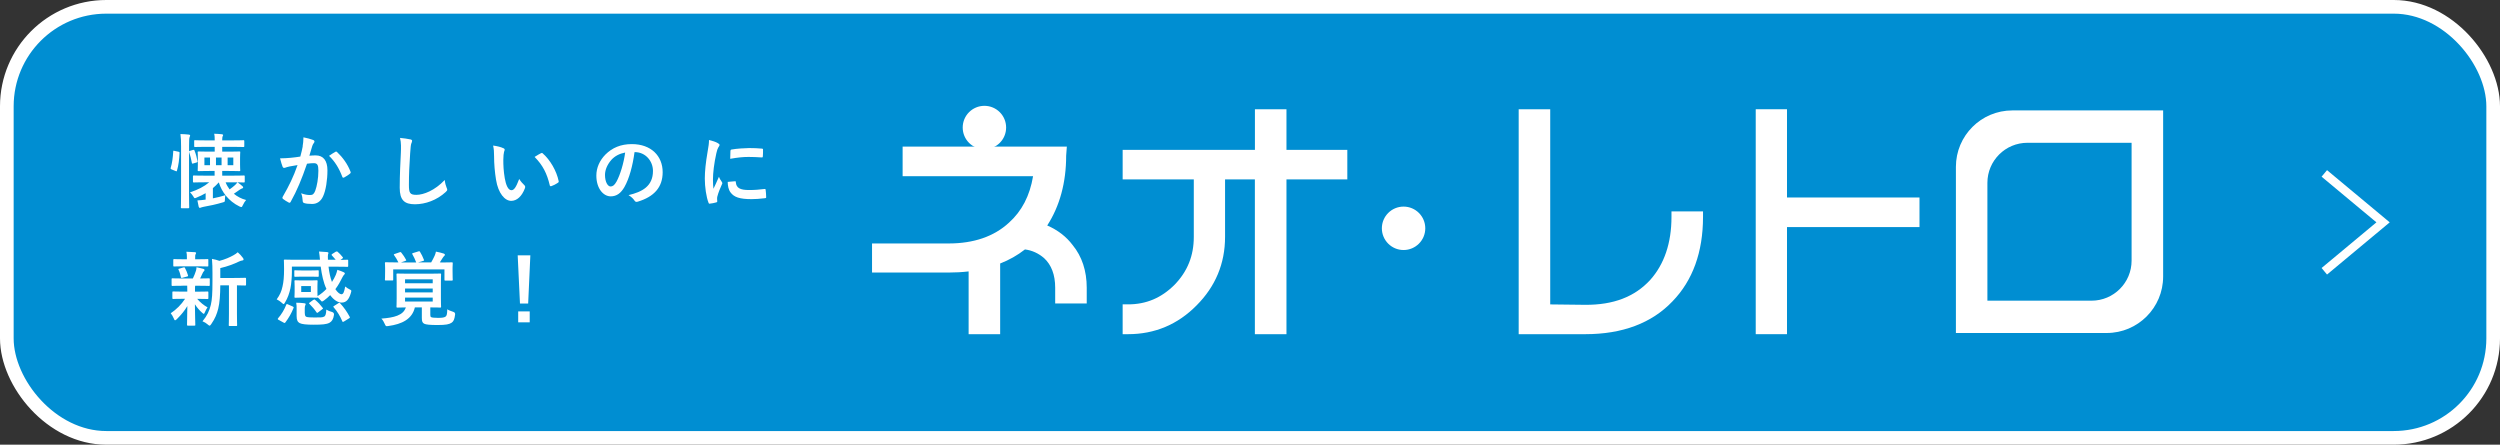 <?xml version="1.0" encoding="UTF-8"?>
<svg id="_レイヤー_2" data-name="レイヤー 2" xmlns="http://www.w3.org/2000/svg" viewBox="0 0 549.26 97.7">
  <rect x="0" y="0" width="549.26" height="97.7" fill="#333333" stroke="none"/>
  <defs>
    <style>
      .cls-1 {
        stroke-width: 1.87px;
      }

      .cls-1, .cls-2 {
        fill: none;
        stroke: #fff;
        stroke-miterlimit: 10;
      }

      .cls-3 {
        fill: #008ed2;
      }

      .cls-3, .cls-4 {
        stroke-width: 0px;
      }

      .cls-2 {
        stroke-width: 3px;
      }

      .cls-4 {
        fill: #fff;
      }
    </style>
  </defs>
  <g id="_文字" data-name="文字">
    <g>
      <g>
        <rect class="cls-3" x="1.5" y="1.5" width="546.26" height="94.7" rx="21.85" ry="21.85"/>
        <rect class="cls-2" x="1.5" y="1.5" width="546.26" height="94.7" rx="21.85" ry="21.85"/>
      </g>
      <g>
        <path class="cls-4" d="M282.63,73.42h-6.93v-34h-6.55v12.65c0,5.82-2.11,10.88-6.26,15.03-4.13,4.19-9.19,6.32-15.03,6.32h-1.21v-6.55h1.21c3.96,0,7.3-1.41,10.21-4.32,2.83-2.93,4.21-6.36,4.21-10.48v-12.65h-15.63v-6.5h29.06v-8.92h6.93v8.92h13.37v6.5h-13.37v34Z"/>
        <g>
          <path class="cls-4" d="M348.29,73.42h-14.63V24h6.93v42.88l7.72.09c6.14.03,10.82-1.74,14.24-5.46,3.1-3.46,4.68-8.12,4.68-13.85v-1.21h6.93v1.21c0,7.74-2.27,13.99-6.73,18.57-4.54,4.76-10.98,7.19-19.13,7.19Z"/>
          <path class="cls-4" d="M392.61,73.42h-6.87V24h6.87v19.39h29.11v6.5h-29.11v23.53Z"/>
          <path class="cls-4" d="M442.12,24.26c-6.85,0-12.4,5.55-12.4,12.4v36.5h33.13c6.85,0,12.4-5.55,12.4-12.4V24.26h-33.13ZM468.32,57.26c0,4.86-3.94,8.8-8.8,8.8h-22.88v-25.89c0-4.86,3.94-8.8,8.8-8.8h22.88v25.89Z"/>
        </g>
        <g>
          <path class="cls-4" d="M219.74,73.42h-6.93v-13.79c-1.44.17-2.91.25-4.38.25h-16.84v-6.39h16.84c5.52,0,9.97-1.54,13.25-4.57,2.84-2.56,4.57-5.91,5.29-10.21h-28.66v-6.5h36.08l-.15,2c0,5.89-1.4,11.06-4.16,15.33,2.31,1,4.19,2.45,5.59,4.31,2.04,2.49,3.09,5.66,3.09,9.37v3.46h-6.93v-3.46c0-2.84-.83-5.03-2.45-6.52-1.24-1.06-2.62-1.69-4.19-1.9-1.64,1.29-3.47,2.32-5.45,3.09v15.51Z"/>
          <circle class="cls-4" cx="216.28" cy="28.02" r="4.77"/>
        </g>
        <circle class="cls-4" cx="308.37" cy="50.16" r="4.77"/>
      </g>
      <g>
        <path class="cls-4" d="M39.2,33.33c.23.05.25.11.25.28-.07,1.39-.21,2.7-.57,3.88-.05.2-.09.18-.3.09l-.87-.36c-.23-.09-.25-.16-.2-.36.32-1.03.48-2.33.55-3.59,0-.2.04-.18.28-.12l.85.18ZM42.42,32.94c.2-.05.23-.05.3.11.32.77.53,1.62.66,2.33.04.18.02.25-.2.32l-.71.21c-.21.07-.28.07-.32-.14-.14-.84-.36-1.62-.62-2.44v9.09c0,2.03.04,3.04.04,3.13,0,.18-.02.2-.2.2h-1.42c-.2,0-.21-.02-.21-.2,0-.11.04-1.1.04-3.11v-10.3c0-1.26-.02-1.81-.14-2.69.69.02,1.25.05,1.85.12.16.02.28.07.28.18,0,.12-.05.23-.11.36-.09.23-.12.68-.12,1.97v1.17c.04-.05.11-.09.23-.12l.66-.2ZM46.76,43.58c.94-.18,1.9-.43,2.74-.69-.05.32-.09.73-.09,1.07,0,.36-.04.39-.44.5-1.46.44-3.02.77-4.15.96-.28.07-.52.11-.62.16-.11.05-.21.09-.3.09-.11,0-.2-.09-.25-.27-.11-.46-.2-.89-.28-1.37.59-.02,1.16-.09,1.81-.18v-1.41c-.62.36-1.28.68-1.97.96-.2.09-.3.14-.39.14-.14,0-.21-.12-.39-.44-.2-.32-.46-.64-.69-.84,1.74-.57,3.1-1.26,4.22-2.21h-.93c-1.74,0-2.33.04-2.44.04-.18,0-.2-.02-.2-.2v-1.14c0-.18.02-.2.2-.2.11,0,.69.04,2.44.04h2.12v-1.03h-1.17c-1.64,0-2.22.04-2.35.04-.18,0-.2-.02-.2-.2,0-.12.04-.44.04-1.21v-1.46c0-.85-.04-1.14-.04-1.26,0-.18.02-.2.2-.2.12,0,.71.04,2.35.04h1.19v-1.05h-1.89c-1.74,0-2.31.04-2.42.04-.18,0-.2-.02-.2-.2v-1.09c0-.2.02-.21.2-.21.11,0,.68.04,2.42.04h1.89v-.14c0-.59-.02-.98-.11-1.32.6.02,1.16.05,1.69.11.16.02.27.09.27.16,0,.11-.05.2-.11.3-.05.12-.09.34-.09.75v.14h2.21c1.73,0,2.31-.04,2.44-.04.18,0,.2.02.2.21v1.09c0,.18-.02.2-.2.2-.12,0-.71-.04-2.44-.04h-2.21v1.05h1.42c1.65,0,2.22-.04,2.33-.04.2,0,.21.02.21.2,0,.11-.04.41-.04,1.26v1.46c0,.77.04,1.1.04,1.21,0,.18-.02.2-.21.2-.11,0-.68-.04-2.33-.04h-1.42v1.03h2.31c1.74,0,2.35-.04,2.46-.04.16,0,.18.02.18.2v1.14c0,.18-.02.2-.18.2-.09,0-.46-.02-1.41-.04.37.25.78.57,1.1.87.09.07.14.16.14.25,0,.12-.09.2-.21.23-.14.04-.27.09-.55.28-.43.3-.8.57-1.28.89.73.6,1.62,1.1,2.69,1.37-.23.25-.5.66-.71,1.12-.14.3-.2.43-.34.43-.09,0-.21-.05-.43-.14-2.38-1.17-3.88-3.18-4.52-5.28-.41.46-.85.89-1.3,1.26v2.24ZM46.14,36.3v-1.69h-1.23v1.69h1.23ZM47.45,36.3h1.23v-1.69h-1.23v1.69ZM49.57,40.06c.21.55.52,1.07.87,1.55.43-.3.84-.62,1.21-.96.21-.2.34-.36.5-.59h-2.58ZM51.26,34.61h-1.25v1.69h1.25v-1.69Z"/>
        <path class="cls-4" d="M66.49,32.14c.09-.53.18-1.23.18-1.97.93.2,1.42.32,2.14.59.18.05.28.2.28.36,0,.09-.04.18-.12.27-.18.23-.27.43-.36.68-.23.73-.41,1.39-.64,2.14.48-.05,1.01-.07,1.39-.07,1.67,0,2.58,1.14,2.58,3.29s-.36,4.43-.96,5.71c-.52,1.14-1.37,1.67-2.4,1.67-.85,0-1.37-.07-1.76-.2-.21-.07-.32-.23-.32-.5-.05-.57-.09-1.07-.34-1.65.8.3,1.41.39,1.96.39.59,0,.85-.21,1.14-.94.37-1,.69-2.69.69-4.41,0-1.26-.23-1.65-1.01-1.65-.43,0-.98.05-1.49.12-1.17,3.42-2.19,5.87-3.58,8.36-.11.23-.25.27-.46.16-.32-.16-1.01-.59-1.23-.78-.09-.09-.14-.16-.14-.27,0-.05.02-.12.07-.2,1.42-2.47,2.35-4.36,3.26-6.97-.69.11-1.26.21-1.74.3-.46.09-.75.2-.98.28-.25.09-.46.05-.57-.23-.16-.41-.36-1.05-.55-1.83.78,0,1.57-.05,2.35-.12.75-.07,1.41-.16,2.1-.27.28-1.01.41-1.64.53-2.24ZM73.73,33.33c.12-.07.21-.04.34.09,1.21,1.14,2.3,2.62,2.95,4.32.07.16.05.25-.07.36-.3.28-.98.71-1.33.89-.18.09-.36.07-.41-.14-.71-1.87-1.64-3.4-2.92-4.61.44-.3.96-.66,1.44-.91Z"/>
        <path class="cls-4" d="M90.11,30.61c.3.07.43.16.43.34,0,.2-.11.41-.18.59-.09.25-.16.8-.25,2.17-.18,2.74-.27,4.55-.27,6.89,0,1.8.21,2.21,1.64,2.21,1.58,0,4.06-.96,6.23-3.27.07.68.23,1.26.41,1.69.09.2.14.32.14.43,0,.16-.07.3-.36.55-1.92,1.76-4.43,2.67-6.74,2.67s-3.34-.91-3.34-3.63c0-2.99.16-5.55.25-7.69.04-1.05.09-2.19-.18-3.26.82.09,1.67.18,2.22.32Z"/>
        <path class="cls-4" d="M110.6,32.55c.16.07.28.2.28.32,0,.11-.05.28-.14.5-.07.21-.16.98-.16,1.74,0,1.14.04,2.42.32,4.06.25,1.41.71,2.62,1.46,2.62.57,0,1.01-.62,1.71-2.47.39.62.78,1.03,1.14,1.37.21.2.21.41.12.66-.68,1.81-1.78,2.78-3.02,2.78-1.39,0-2.85-1.64-3.33-4.64-.28-1.69-.43-3.54-.43-5.18,0-.98-.04-1.51-.21-2.33.85.11,1.73.32,2.26.59ZM118.85,33.67c.07-.04.14-.07.2-.07.07,0,.12.04.2.11,1.62,1.41,3.04,3.86,3.49,6.08.05.23-.05.3-.2.39-.46.3-.91.55-1.39.71-.21.07-.34.02-.37-.2-.6-2.54-1.51-4.39-3.33-6.21.68-.43,1.12-.68,1.41-.82Z"/>
        <path class="cls-4" d="M139.41,33.42c-.41,3.02-1.16,5.8-2.22,7.67-.77,1.33-1.69,2.05-3.02,2.05-1.57,0-3.15-1.67-3.15-4.57,0-1.71.73-3.34,2.01-4.63,1.49-1.49,3.38-2.28,5.78-2.28,4.27,0,6.78,2.63,6.78,6.17,0,3.31-1.87,5.39-5.48,6.48-.37.11-.53.04-.77-.32-.2-.3-.57-.71-1.25-1.12,3.01-.71,5.37-1.96,5.37-5.32,0-2.12-1.6-4.13-3.99-4.13h-.07ZM134.31,35.14c-.85.96-1.39,2.15-1.39,3.29,0,1.64.66,2.54,1.21,2.54.46,0,.85-.23,1.33-1.09.78-1.44,1.58-4,1.89-6.37-1.25.25-2.24.75-3.04,1.62Z"/>
        <path class="cls-4" d="M157.68,31.43c.3.16.41.27.41.43,0,.12-.04.18-.27.53-.18.32-.27.57-.43,1.26-.5,2.21-.75,4.39-.75,5.75,0,.87.04,1.46.11,2.08.37-.82.69-1.41,1.21-2.65.14.44.37.73.62,1.12.05.09.12.2.12.27,0,.12-.04.2-.09.28-.41.93-.75,1.69-1.01,2.69-.04.11-.05.3-.05.55,0,.21.04.36.04.5,0,.12-.07.2-.23.23-.44.12-.94.23-1.46.28-.12.02-.2-.07-.23-.2-.5-1.25-.82-3.51-.82-5.3,0-1.6.2-3.54.6-5.84.23-1.32.32-1.9.32-2.65.8.2,1.37.37,1.9.66ZM161.49,39.81c.14-.02.18.07.18.27.11,1.23.96,1.67,2.9,1.67,1.33,0,2.21-.09,3.4-.23.18-.02.21,0,.25.23.05.37.11,1.07.11,1.53,0,.21,0,.23-.3.27-1.21.14-2.06.2-2.9.2-2.63,0-3.86-.43-4.63-1.48-.44-.57-.62-1.48-.62-2.31l1.62-.14ZM160.49,33.15c.02-.21.07-.27.25-.3,1.05-.2,3.04-.32,3.86-.32,1.07,0,1.89.04,2.63.11.37.02.41.05.41.23,0,.53,0,1.01-.04,1.51-.02.16-.07.23-.23.21-1.07-.07-1.99-.11-2.9-.11-1.19,0-2.35.11-4.04.41.02-1,.02-1.44.05-1.74Z"/>
        <path class="cls-4" d="M40.07,62.78c-1.57,0-2.08.04-2.19.04-.16,0-.18-.02-.18-.2v-1.28c0-.18.02-.2.18-.2.11,0,.62.04,2.19.04h2.3c.28-.55.5-1.14.68-1.69.09-.27.11-.48.12-.78.59.11,1.03.25,1.55.37.18.05.21.12.21.25,0,.11-.04.18-.14.27-.11.09-.18.2-.27.41-.2.44-.34.77-.55,1.17,1.23,0,1.74-.04,1.92-.04s.2.02.2.2v1.28c0,.18-.02.2-.2.2-.11,0-.64-.04-2.19-.04h-.82c-.04.12-.04.36-.04.98v.32h.6c1.51,0,2.03-.04,2.14-.04.18,0,.2.02.2.2v1.26c0,.18-.02.2-.2.2-.11,0-.62-.04-2.14-.04h-.12c.68.78,1.44,1.41,2.28,1.87-.2.27-.37.55-.62,1.14-.07.18-.12.28-.21.28-.07,0-.2-.07-.37-.25-.55-.48-1.09-1.09-1.58-1.85.02,2.47.09,3.88.09,4.5,0,.18-.02.2-.21.2h-1.41c-.18,0-.2-.02-.2-.2,0-.59.05-1.89.07-4.11-.64,1.09-1.37,1.94-2.31,2.88-.18.16-.28.25-.37.25-.12,0-.2-.12-.28-.36-.2-.46-.44-.89-.69-1.19,1.26-.84,2.31-1.89,3.15-3.17h-.44c-1.53,0-2.05.04-2.15.04-.18,0-.2-.02-.2-.2v-1.26c0-.18.02-.2.2-.2.11,0,.62.04,2.15.04h.93v-.32c0-.41,0-.71-.02-.98h-1.03ZM40.37,58.51c-1.48,0-1.99.04-2.1.04-.18,0-.2-.02-.2-.2v-1.23c0-.18.02-.2.2-.2.11,0,.62.04,2.1.04h.69v-.48c0-.41-.02-.8-.11-1.17.64.02,1.21.04,1.85.09.18.02.28.07.28.16,0,.11-.05.2-.11.3-.09.16-.09.3-.09.64v.46h.6c1.48,0,1.97-.04,2.08-.04.2,0,.21.02.21.2v1.23c0,.18-.02.2-.21.2-.11,0-.6-.04-2.08-.04h-3.13ZM40.11,61.03c-.23.07-.3.05-.36-.14-.14-.57-.25-1.07-.5-1.57-.11-.2-.09-.25.16-.3l.91-.27c.21-.05.25-.02.32.12.28.5.5,1.07.66,1.6.05.18.02.23-.18.28l-1.01.27ZM48.4,62.69c-.02,2.06-.12,3.77-.46,5.14-.28,1.12-.66,2.12-1.53,3.38-.16.21-.25.34-.37.34-.09,0-.2-.09-.39-.25-.37-.32-.78-.57-1.16-.71,1.01-1.21,1.51-2.28,1.83-3.61.27-1.1.36-2.58.36-5.12v-1.94c0-1.05-.02-1.99-.11-3.04.62.11,1.1.23,1.64.43,1.19-.3,2.26-.77,3.08-1.23.39-.21.66-.41.94-.66.41.34.82.8,1.16,1.26.09.12.12.23.12.34s-.11.2-.27.21c-.2.02-.39.07-.69.21-1.17.57-2.58,1.1-4.15,1.46v2.17h3.04c1.73,0,2.31-.04,2.42-.04.18,0,.2.02.2.2v1.3c0,.18-.02.2-.2.2-.09,0-.57-.02-1.8-.04v6.26c0,1.67.04,2.37.04,2.46,0,.2-.02.21-.18.21h-1.46c-.18,0-.2-.02-.2-.21,0-.09.04-.78.04-2.46v-6.26h-1.9Z"/>
        <path class="cls-4" d="M73.82,55.31c.18-.11.25-.09.37.02.28.23.78.73,1.1,1.16.12.16.07.21-.09.34l-.41.27c1.03,0,1.42-.04,1.51-.04.18,0,.2.02.2.18v1.19c0,.18-.02.2-.2.2-.11,0-.69-.04-2.38-.04h-1.74c.14,1.21.37,2.35.75,3.36.36-.53.62-1.07.85-1.57.11-.28.25-.69.34-1.1.53.16,1.03.36,1.44.55.14.07.21.18.21.25,0,.11-.07.18-.16.27-.11.11-.18.21-.36.53-.43.89-.93,1.8-1.57,2.65.48.73,1,1.12,1.32,1.12.44,0,.62-.5.84-1.71.27.25.62.46.89.59.34.16.46.23.46.41,0,.09-.04.21-.09.39-.44,1.49-1.03,2.15-2.05,2.15-.85,0-1.74-.6-2.51-1.64-.41.41-.85.82-1.35,1.17-.21.14-.34.23-.43.23-.11,0-.2-.11-.39-.34-.21-.23-.37-.39-.59-.57-.02.09-.07.09-.2.09s-.46-.04-1.51-.04h-1.67c-1.05,0-1.39.04-1.51.04-.18,0-.2-.02-.2-.2,0-.12.04-.39.04-1.14v-1.17c0-.75-.04-1.01-.04-1.14,0-.18.02-.2.2-.2.12,0,.46.04,1.51.04h1.67c1.05,0,1.39-.04,1.51-.04.18,0,.2.02.2.2,0,.11-.04.39-.04,1.14v1.17c0,.53.02.82.02.98.77-.46,1.41-1,1.96-1.58-.66-1.37-1.03-3.17-1.26-4.91h-6.33v1.19c0,.98-.12,2.67-.32,3.58-.25,1.12-.57,2.08-1.19,3.11-.14.25-.21.36-.32.36-.07,0-.18-.09-.37-.27-.39-.36-.78-.6-1.14-.77.71-.98,1.05-1.76,1.28-2.83.23-.98.34-2.14.34-3.79,0-1.25-.04-1.83-.04-1.94,0-.16.02-.18.21-.18.11,0,.69.04,2.4.04h5.32c-.07-.64-.11-1.3-.21-1.81.62.02,1.28.07,1.8.12.18.02.27.09.27.2,0,.12-.05.23-.09.32-.05.2-.04.55-.02,1.17h1.71c-.27-.34-.62-.73-.82-.93-.07-.05-.09-.11-.09-.16s.04-.12.14-.18l.82-.52ZM61.2,70.27c-.21-.12-.21-.2-.11-.34.73-.82,1.39-1.92,1.8-2.97.07-.2.11-.2.36-.09l1.05.46c.23.11.25.14.2.32-.46,1.17-1.07,2.22-1.81,3.2-.11.14-.16.14-.36.04l-1.12-.62ZM68.25,59.42c1.07,0,1.49-.04,1.6-.04.16,0,.18.02.18.21v1.03c0,.18-.02.2-.18.2-.11,0-.53-.04-1.6-.04h-1.81c-1.05,0-1.48.04-1.58.04-.18,0-.2-.02-.2-.2v-1.03c0-.2.02-.21.2-.21.11,0,.53.04,1.58.04h1.81ZM66.98,68.88c0,.36.07.59.28.71.28.14,1.05.16,1.8.16,1.3,0,1.8.02,2.17-.2.3-.16.44-.68.46-1.53.36.23.76.39,1.28.53q.46.14.41.62c-.14.98-.48,1.46-.98,1.74-.66.36-1.64.43-3.49.43-1.57,0-2.56-.09-3.08-.36-.41-.23-.66-.6-.66-1.55v-1.57c0-.5,0-.84-.09-1.35.59,0,1.25.04,1.76.11.21.04.32.09.32.16,0,.11-.02.16-.09.3-.07.16-.11.34-.11.64v1.14ZM68.3,62.85h-2.12v1.3h2.12v-1.3ZM68.85,65.89c.18-.12.23-.12.37-.02.68.55,1.14,1.07,1.67,1.76.11.12.12.16-.05.28l-.93.71c-.11.09-.18.12-.23.12s-.09-.04-.14-.12c-.46-.69-.98-1.28-1.55-1.85-.14-.14-.14-.16.07-.32l.78-.57ZM74.35,66.6c.11-.05.16-.09.21-.09s.09.04.16.11c.84.91,1.51,1.87,2.1,2.97.09.18.09.21-.14.36l-1.1.68c-.23.14-.28.16-.36-.02-.5-1.17-1.09-2.15-1.9-3.08-.14-.14-.12-.2.09-.32l.94-.6Z"/>
        <path class="cls-4" d="M94.55,69.25c0,.25.04.36.18.43.16.09.6.16,1.51.16,1,0,1.35-.09,1.64-.27.28-.2.36-.55.39-1.62.3.21.87.43,1.33.57q.44.14.39.59c-.14,1.07-.34,1.49-.75,1.78-.53.37-1.26.52-3.13.52-1.62,0-2.53-.09-2.9-.28-.39-.2-.53-.48-.53-1.28v-2.31h-1.53c-.6,2.56-2.81,3.68-5.84,4.09-.53.07-.53.09-.77-.44-.18-.41-.43-.89-.75-1.19,2.74-.2,4.84-.71,5.37-2.46-1.26.02-1.74.04-1.85.04-.18,0-.2-.02-.2-.2,0-.12.04-.64.04-1.81v-3.47c0-1.21-.04-1.69-.04-1.81,0-.18.02-.2.2-.2.12,0,.69.04,2.37.04h4.66c1.67,0,2.24-.04,2.37-.04.18,0,.2.02.2.2,0,.11-.04.6-.04,1.81v3.47c0,1.17.04,1.71.04,1.81,0,.18-.02.2-.2.2-.12,0-.68-.04-2.17-.04v1.73ZM96.92,57.67c1.64,0,2.22-.04,2.35-.04.18,0,.2.02.2.2,0,.11-.04.44-.04.94v.78c0,1.51.04,1.8.04,1.9,0,.18-.02.2-.2.2h-1.42c-.18,0-.2-.02-.2-.2v-2.26h-11.26v2.22c0,.2-.02.21-.2.21h-1.42c-.18,0-.2-.02-.2-.21,0-.11.04-.39.04-1.89v-.62c0-.64-.04-.96-.04-1.09,0-.18.02-.2.2-.2.12,0,.71.04,2.35.04h.41c-.28-.6-.59-1.1-.94-1.58-.11-.16-.09-.2.12-.27l1.07-.37c.23-.09.28-.05.39.07.44.57.75,1.01,1.03,1.55.09.18.09.2-.16.27l-.94.34h3.34c-.28-.75-.52-1.25-.84-1.8-.11-.18-.05-.2.16-.27l1.17-.36c.21-.07.27-.04.36.12.3.48.59,1.05.85,1.73.07.16.05.18-.2.25l-1.09.32h2.88c.3-.52.53-.96.77-1.48.09-.21.21-.52.28-.89.6.12,1.28.27,1.74.44.16.07.23.14.23.25,0,.12-.07.2-.16.27-.12.11-.25.28-.37.48l-.59.93h.27ZM88.99,62.24h6.08v-.87h-6.08v.87ZM95.07,64.24v-.85h-6.08v.85h6.08ZM95.07,65.38h-6.08v.87h6.08v-.87Z"/>
        <path class="cls-4" d="M116.04,66.69h-1.8l-.5-10.59h2.78l-.48,10.59ZM116.38,68.42v2.4h-2.53v-2.4h2.53Z"/>
      </g>
      <polyline class="cls-1" points="510.66 59.6 523.57 48.85 510.66 38.1"/>
    </g>
  </g>
</svg>
